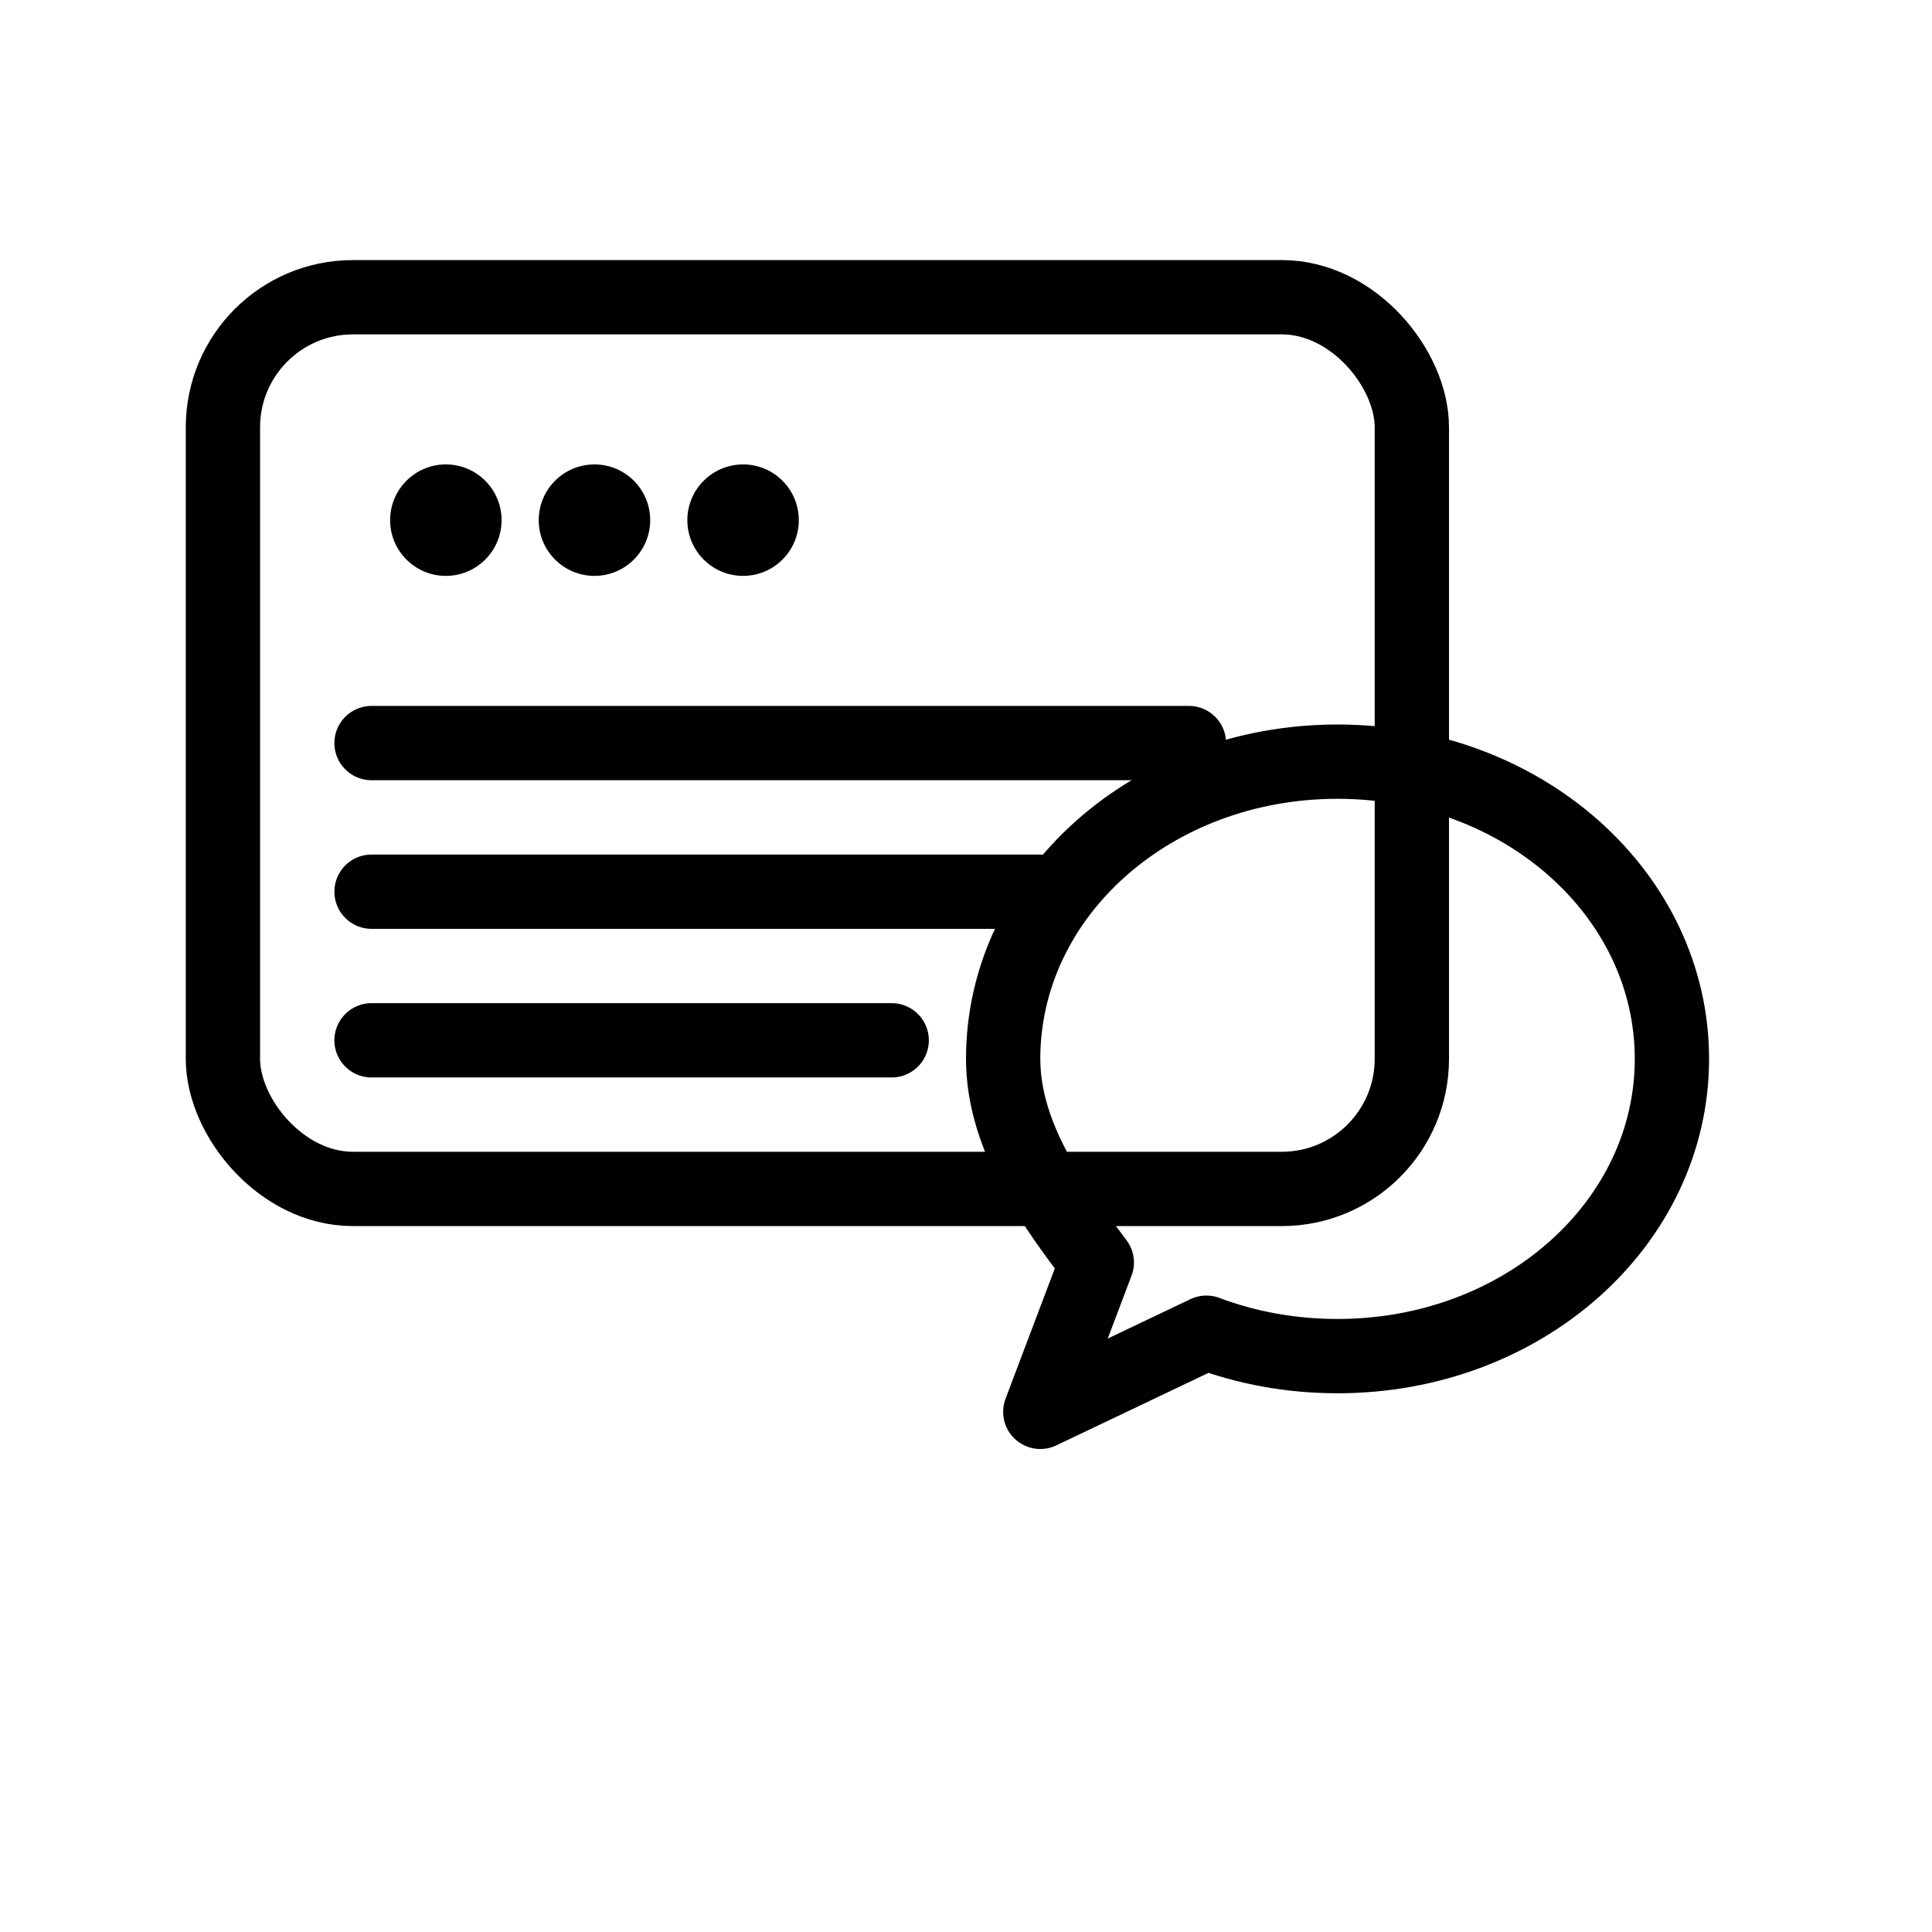 <?xml version="1.0" encoding="UTF-8"?>
<svg width="52" height="52" viewBox="0 0 52 52" fill="none" xmlns="http://www.w3.org/2000/svg" role="img" aria-label="Blog pictogram">
  <!-- Window frame -->
  <rect x="6" y="8" width="32" height="24" rx="3.5" stroke="currentColor" stroke-width="2"/>
  <!-- Browser dots -->
  <circle cx="12" cy="14" r="1.5" fill="currentColor"/>
  <circle cx="16" cy="14" r="1.5" fill="currentColor"/>
  <circle cx="20" cy="14" r="1.5" fill="currentColor"/>
  <!-- Content lines -->
  <line x1="10" y1="20" x2="32" y2="20" stroke="currentColor" stroke-width="2" stroke-linecap="round"/>
  <line x1="10" y1="24" x2="28" y2="24" stroke="currentColor" stroke-width="2" stroke-linecap="round"/>
  <line x1="10" y1="28" x2="24" y2="28" stroke="currentColor" stroke-width="2" stroke-linecap="round"/>
  <!-- Speech bubble (comment) -->
  <path d="M36 20.5c5 0 9 3.582 9 8s-4 8-9 8c-1.25 0-2.44-.22-3.53-.63l-4.47 2.13 1.52-4.02C28.44 32.55 27 30.65 27 28.5c0-4.418 4-8 9-8z" stroke="currentColor" stroke-width="2" fill="none" stroke-linejoin="round"/>
</svg>
